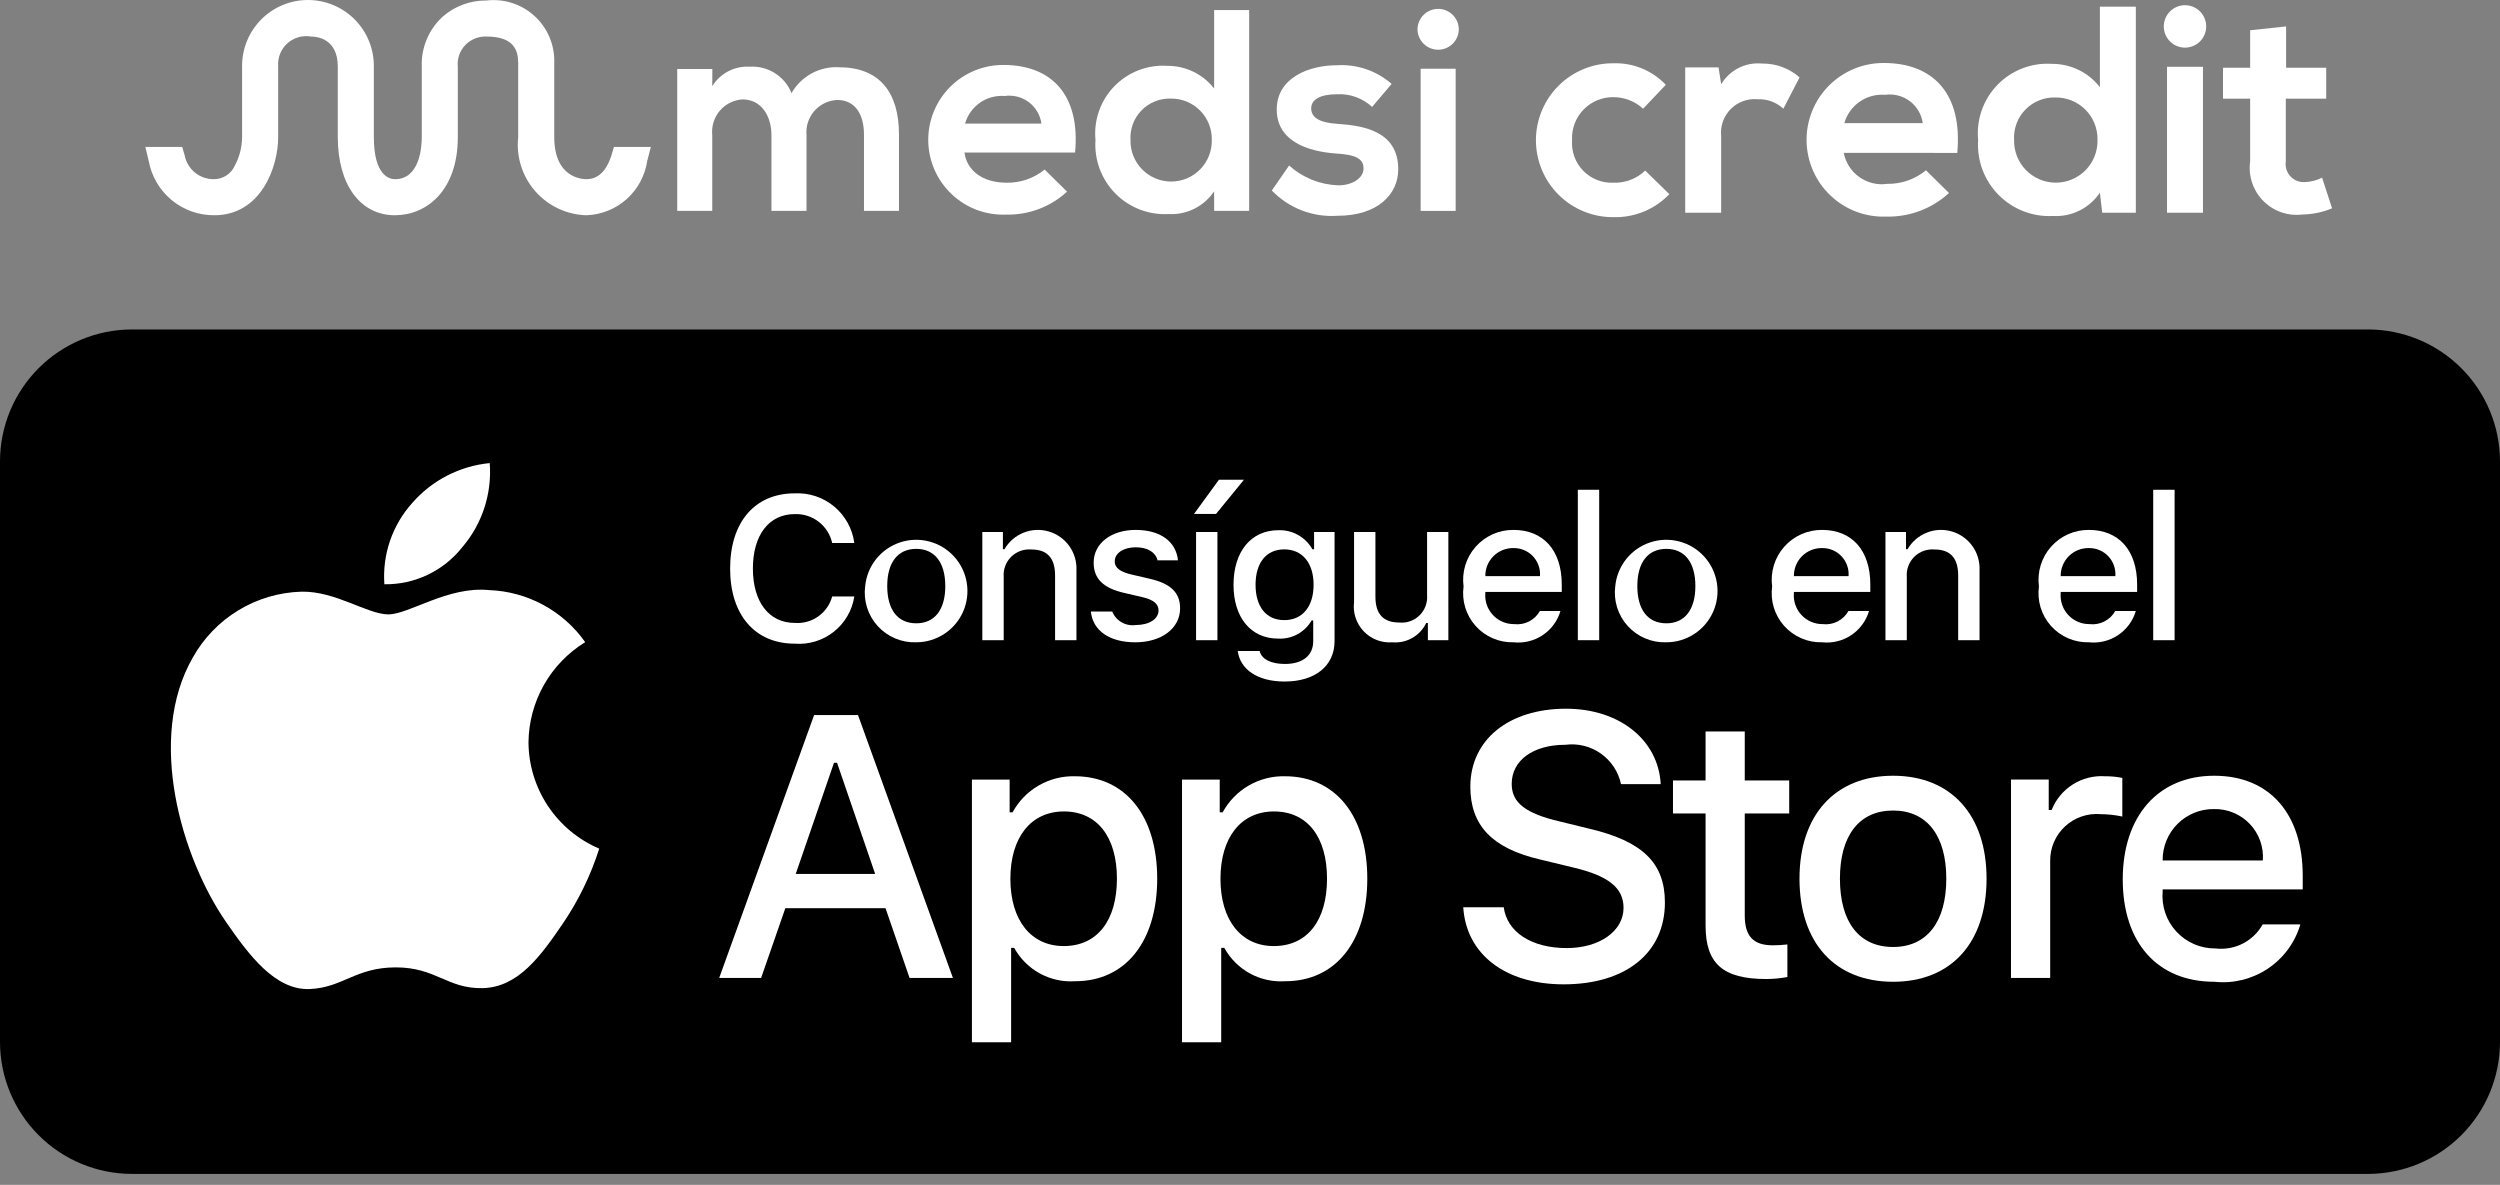 <svg xmlns="http://www.w3.org/2000/svg" width="192" height="91" viewBox="0 0 192 91" fill="none"><rect x="0" y="0" width="192" height="91" fill="#808080" stroke="none"/><path d="M181.884 90.156H10.111C7.431 90.148 4.863 89.08 2.969 87.184C1.074 85.289 0.007 82.72 0 80.04V35.418C0.007 32.738 1.074 30.17 2.969 28.274C4.864 26.379 7.431 25.31 10.111 25.302H181.884C184.565 25.31 187.133 26.379 189.028 28.274C190.923 30.169 191.992 32.738 192 35.418V80.04C191.992 82.72 190.924 85.289 189.028 87.184C187.133 89.08 184.565 90.148 181.884 90.156" fill="black"></path><path d="M40.588 57.009C40.604 55.463 41.012 53.946 41.773 52.601C42.535 51.256 43.626 50.126 44.943 49.317C44.102 48.126 42.997 47.145 41.715 46.452C40.432 45.758 39.007 45.371 37.55 45.319C34.404 45.007 31.42 47.182 29.823 47.185C28.227 47.187 25.763 45.385 23.153 45.441C21.441 45.49 19.771 45.982 18.306 46.871C16.842 47.76 15.634 49.014 14.801 50.511C11.251 56.695 13.917 65.847 17.392 70.855C19.09 73.304 21.116 76.061 23.775 75.959C26.33 75.855 27.296 74.299 30.389 74.295C33.482 74.29 34.352 75.943 37.054 75.889C39.809 75.837 41.549 73.386 43.231 70.923C44.432 69.151 45.372 67.216 46.022 65.176C44.418 64.493 43.05 63.355 42.084 61.904C41.119 60.453 40.599 58.752 40.588 57.009" fill="white"></path><path d="M35.512 42.014C37.037 40.226 37.791 37.907 37.611 35.565C35.309 35.788 33.181 36.884 31.662 38.626C30.903 39.47 30.322 40.458 29.954 41.531C29.586 42.604 29.439 43.74 29.52 44.871C30.672 44.888 31.811 44.639 32.85 44.143C33.889 43.647 34.8 42.919 35.512 42.014" fill="white"></path><path d="M56.074 43.667C56.074 40.094 57.973 37.889 61.035 37.889C62.138 37.834 63.22 38.196 64.068 38.903C64.916 39.609 65.467 40.609 65.611 41.704H63.911C63.768 41.055 63.402 40.478 62.876 40.072C62.35 39.666 61.699 39.458 61.035 39.483C59.057 39.483 57.822 41.093 57.822 43.667C57.822 46.231 59.057 47.84 61.042 47.84C61.682 47.888 62.318 47.711 62.842 47.341C63.365 46.97 63.743 46.429 63.911 45.81H65.611C65.447 46.879 64.884 47.846 64.037 48.518C63.19 49.19 62.12 49.517 61.042 49.434C57.983 49.434 56.074 47.229 56.074 43.667Z" fill="white"></path><path d="M66.446 45.009C66.52 44.251 66.812 43.53 67.288 42.935C67.764 42.34 68.402 41.895 69.125 41.656C69.848 41.416 70.626 41.391 71.362 41.585C72.1 41.778 72.764 42.181 73.277 42.745C73.789 43.309 74.127 44.01 74.249 44.762C74.37 45.514 74.272 46.285 73.964 46.983C73.656 47.679 73.152 48.272 72.514 48.688C71.876 49.105 71.13 49.327 70.369 49.328C69.814 49.348 69.261 49.246 68.749 49.031C68.237 48.815 67.778 48.49 67.405 48.079C67.031 47.668 66.752 47.18 66.586 46.65C66.421 46.12 66.373 45.56 66.446 45.009ZM72.598 45.009C72.598 43.207 71.788 42.153 70.369 42.153C68.942 42.153 68.139 43.207 68.139 45.009C68.139 46.825 68.942 47.87 70.369 47.87C71.789 47.87 72.599 46.816 72.599 45.009H72.598Z" fill="white"></path><path d="M75.442 40.858H77.023V42.176H77.145C77.477 41.602 77.992 41.156 78.608 40.91C79.223 40.663 79.904 40.63 80.54 40.816C81.177 41.001 81.733 41.395 82.119 41.934C82.505 42.473 82.7 43.126 82.671 43.788V49.167H81.03V44.2C81.03 42.864 80.435 42.201 79.214 42.201C78.93 42.176 78.644 42.213 78.376 42.309C78.108 42.406 77.864 42.559 77.661 42.76C77.458 42.96 77.302 43.202 77.202 43.469C77.102 43.736 77.062 44.022 77.084 44.306V49.168H75.442L75.442 40.858Z" fill="white"></path><path d="M87.22 40.697C89.09 40.697 90.311 41.566 90.47 43.031H88.899C88.748 42.42 88.151 42.032 87.221 42.032C86.305 42.032 85.611 42.468 85.611 43.117C85.611 43.612 86.03 43.924 86.93 44.13L88.311 44.451C89.892 44.817 90.631 45.498 90.631 46.72C90.631 48.282 89.175 49.329 87.19 49.329C85.214 49.329 83.925 48.436 83.78 46.964H85.419C85.561 47.315 85.816 47.608 86.144 47.796C86.472 47.984 86.854 48.056 87.228 48.002C88.25 48.002 88.976 47.543 88.976 46.88C88.976 46.383 88.587 46.062 87.755 45.865L86.305 45.528C84.725 45.155 83.993 44.445 83.993 43.208C83.992 41.735 85.341 40.697 87.22 40.697Z" fill="white"></path><path d="M93.615 36.843H95.537L93.393 39.468H91.701L93.615 36.843ZM91.858 40.858H93.499V49.167H91.858V40.858Z" fill="white"></path><path d="M95.062 49.999H96.742C96.877 50.601 97.571 50.992 98.68 50.992C100.046 50.992 100.855 50.344 100.855 49.244V47.648H100.733C100.476 48.095 100.1 48.462 99.648 48.709C99.195 48.955 98.683 49.072 98.168 49.045C96.045 49.045 94.734 47.404 94.734 44.917C94.734 42.384 96.061 40.72 98.182 40.72C98.71 40.701 99.233 40.828 99.693 41.087C100.154 41.345 100.534 41.725 100.793 42.185H100.922V40.858H102.494V49.235C102.494 51.137 101.006 52.342 98.657 52.342C96.581 52.342 95.238 51.41 95.062 49.999ZM98.632 42.192C97.221 42.192 96.427 43.252 96.427 44.91C96.427 46.567 97.221 47.625 98.632 47.625C100.038 47.625 100.884 46.572 100.884 44.91C100.884 43.252 100.029 42.192 98.632 42.192Z" fill="white"></path><path d="M111.235 49.167H109.661V47.848H109.532C109.301 48.33 108.927 48.731 108.462 48.995C107.997 49.26 107.462 49.377 106.929 49.329C106.522 49.36 106.114 49.3 105.733 49.153C105.352 49.006 105.009 48.776 104.728 48.481C104.447 48.185 104.235 47.83 104.108 47.442C103.98 47.055 103.941 46.643 103.992 46.239V40.859H105.632V45.827C105.632 47.17 106.251 47.81 107.463 47.81C107.747 47.838 108.033 47.803 108.302 47.708C108.57 47.614 108.815 47.461 109.019 47.262C109.222 47.063 109.38 46.821 109.48 46.555C109.581 46.288 109.621 46.003 109.6 45.718V40.859H111.234L111.235 49.167Z" fill="white"></path><path d="M119.843 46.925C119.62 47.684 119.137 48.341 118.478 48.78C117.82 49.219 117.028 49.413 116.241 49.328C115.694 49.343 115.149 49.238 114.646 49.021C114.143 48.804 113.694 48.481 113.328 48.072C112.963 47.664 112.691 47.181 112.531 46.658C112.371 46.134 112.327 45.581 112.402 45.039C112.329 44.495 112.374 43.941 112.533 43.416C112.693 42.891 112.963 42.406 113.327 41.994C113.69 41.583 114.137 41.254 114.638 41.03C115.14 40.806 115.683 40.693 116.232 40.697C118.545 40.697 119.943 42.276 119.943 44.888V45.46H114.073V45.551C114.047 45.856 114.085 46.163 114.185 46.452C114.285 46.741 114.445 47.007 114.653 47.231C114.861 47.455 115.114 47.633 115.396 47.754C115.677 47.875 115.98 47.935 116.287 47.932C116.679 47.979 117.076 47.908 117.428 47.729C117.779 47.55 118.07 47.27 118.263 46.926L119.843 46.925ZM114.073 44.245H118.272C118.292 43.966 118.254 43.686 118.16 43.423C118.066 43.159 117.918 42.919 117.725 42.716C117.532 42.513 117.299 42.353 117.041 42.245C116.783 42.138 116.505 42.086 116.225 42.092C115.942 42.088 115.66 42.142 115.397 42.248C115.134 42.355 114.895 42.514 114.695 42.715C114.494 42.915 114.336 43.154 114.229 43.417C114.122 43.68 114.069 43.962 114.073 44.245V44.245Z" fill="white"></path><path d="M121.177 37.614H122.818V49.167H121.177V37.614Z" fill="white"></path><path d="M124.053 45.009C124.127 44.251 124.42 43.53 124.895 42.935C125.371 42.34 126.009 41.895 126.732 41.656C127.455 41.416 128.233 41.391 128.97 41.585C129.706 41.778 130.372 42.181 130.884 42.745C131.396 43.309 131.734 44.01 131.856 44.762C131.978 45.514 131.879 46.285 131.571 46.982C131.263 47.679 130.759 48.272 130.121 48.688C129.483 49.105 128.738 49.327 127.976 49.328C127.421 49.348 126.868 49.246 126.356 49.031C125.844 48.815 125.385 48.49 125.012 48.079C124.638 47.668 124.359 47.18 124.193 46.65C124.028 46.12 123.98 45.56 124.053 45.009V45.009ZM130.205 45.009C130.205 43.207 129.395 42.153 127.976 42.153C126.549 42.153 125.747 43.207 125.747 45.009C125.747 46.825 126.549 47.87 127.976 47.87C129.396 47.87 130.205 46.816 130.205 45.009Z" fill="white"></path><path d="M143.541 46.925C143.317 47.684 142.834 48.34 142.176 48.78C141.517 49.219 140.726 49.413 139.939 49.328C139.391 49.343 138.847 49.238 138.344 49.021C137.841 48.804 137.391 48.481 137.026 48.072C136.661 47.664 136.389 47.182 136.229 46.658C136.069 46.134 136.025 45.581 136.1 45.039C136.027 44.495 136.072 43.941 136.231 43.416C136.391 42.89 136.662 42.405 137.025 41.994C137.389 41.582 137.836 41.253 138.338 41.03C138.839 40.806 139.383 40.693 139.932 40.697C142.243 40.697 143.64 42.276 143.64 44.888V45.461H137.771V45.551C137.745 45.856 137.783 46.163 137.883 46.452C137.983 46.741 138.143 47.007 138.351 47.231C138.559 47.455 138.812 47.633 139.094 47.754C139.375 47.875 139.678 47.935 139.984 47.932C140.377 47.979 140.774 47.908 141.126 47.729C141.477 47.55 141.768 47.27 141.961 46.926L143.541 46.925ZM137.77 44.245H141.969C141.99 43.966 141.952 43.686 141.858 43.423C141.764 43.159 141.615 42.919 141.423 42.716C141.23 42.513 140.997 42.353 140.739 42.245C140.48 42.138 140.203 42.086 139.923 42.092C139.639 42.089 139.358 42.142 139.095 42.249C138.832 42.356 138.594 42.515 138.393 42.715C138.193 42.916 138.034 43.155 137.927 43.417C137.82 43.68 137.767 43.962 137.771 44.245H137.77Z" fill="white"></path><path d="M144.803 40.858H146.381V42.176H146.503C146.835 41.602 147.35 41.156 147.966 40.91C148.581 40.663 149.262 40.63 149.898 40.816C150.535 41.001 151.091 41.395 151.477 41.934C151.863 42.473 152.058 43.126 152.029 43.788V49.167H150.388V44.2C150.388 42.864 149.793 42.201 148.572 42.201C148.288 42.176 148.002 42.213 147.734 42.309C147.466 42.406 147.222 42.559 147.019 42.76C146.816 42.96 146.66 43.202 146.56 43.469C146.46 43.736 146.42 44.022 146.442 44.306V49.168H144.803L144.803 40.858Z" fill="white"></path><path d="M164.031 46.925C163.807 47.684 163.324 48.34 162.666 48.78C162.008 49.219 161.216 49.413 160.429 49.328C159.882 49.343 159.338 49.238 158.835 49.021C158.332 48.804 157.882 48.481 157.516 48.072C157.151 47.664 156.879 47.182 156.719 46.658C156.559 46.134 156.515 45.581 156.59 45.039C156.517 44.495 156.562 43.941 156.722 43.416C156.881 42.89 157.152 42.405 157.516 41.994C157.879 41.582 158.327 41.253 158.828 41.03C159.33 40.806 159.873 40.693 160.422 40.697C162.733 40.697 164.131 42.276 164.131 44.888V45.461H158.261V45.551C158.235 45.856 158.274 46.163 158.374 46.452C158.473 46.741 158.633 47.007 158.841 47.231C159.049 47.455 159.302 47.633 159.584 47.754C159.865 47.875 160.168 47.935 160.474 47.932C160.867 47.979 161.264 47.908 161.616 47.729C161.967 47.55 162.258 47.27 162.451 46.926L164.031 46.925ZM158.261 44.245H162.46C162.48 43.966 162.442 43.686 162.348 43.423C162.254 43.159 162.106 42.918 161.913 42.716C161.721 42.513 161.488 42.353 161.229 42.245C160.971 42.138 160.693 42.086 160.413 42.092C160.13 42.089 159.848 42.142 159.585 42.249C159.322 42.356 159.084 42.514 158.883 42.715C158.682 42.916 158.524 43.154 158.417 43.417C158.31 43.68 158.257 43.962 158.261 44.245H158.261Z" fill="white"></path><path d="M165.367 37.614H167.009V49.167H165.367V37.614Z" fill="white"></path><path d="M68.008 69.748H60.314L58.453 75.107H55.234L62.524 54.917H65.895L73.185 75.107H69.855L68.008 69.748ZM61.112 67.118H67.212L64.287 58.585H64.049L61.112 67.118Z" fill="white"></path><path d="M88.873 67.482C88.873 72.323 86.424 75.358 82.579 75.358C81.635 75.422 80.692 75.216 79.861 74.762C79.031 74.308 78.347 73.627 77.891 72.798H77.654V80.045H74.644V59.871H77.54V62.389H77.764C78.229 61.531 78.921 60.818 79.766 60.329C80.61 59.84 81.573 59.593 82.549 59.617C86.424 59.618 88.873 62.641 88.873 67.482ZM85.78 67.482C85.78 64.264 84.256 62.319 81.71 62.319C79.178 62.319 77.597 64.304 77.597 67.495C77.597 70.671 79.178 72.658 81.695 72.658C84.256 72.658 85.78 70.713 85.78 67.482Z" fill="white"></path><path d="M105.008 67.482C105.008 72.323 102.559 75.358 98.713 75.358C97.769 75.422 96.826 75.216 95.996 74.762C95.166 74.308 94.482 73.627 94.026 72.798H93.789V80.045H90.779V59.871H93.675V62.389H93.899C94.364 61.531 95.056 60.818 95.901 60.329C96.745 59.84 97.708 59.593 98.684 59.617C102.559 59.618 105.008 62.641 105.008 67.482ZM101.915 67.482C101.915 64.264 100.391 62.319 97.845 62.319C95.313 62.319 93.732 64.304 93.732 67.495C93.732 70.671 95.313 72.658 97.83 72.658C100.391 72.658 101.915 70.713 101.915 67.482V67.482Z" fill="white"></path><path d="M115.484 69.677C115.748 71.595 117.625 72.812 120.325 72.812C122.841 72.812 124.688 71.511 124.688 69.721C124.688 68.181 123.513 67.258 120.842 66.628L118.24 65.999C114.588 65.144 112.922 63.383 112.922 60.416C112.922 56.821 115.862 54.429 120.268 54.429C124.367 54.429 127.361 56.821 127.542 60.22H124.494C124.292 59.272 123.74 58.435 122.949 57.876C122.158 57.316 121.186 57.074 120.225 57.199C117.749 57.199 116.099 58.388 116.099 60.206C116.099 61.649 117.161 62.475 119.793 63.089L122.016 63.634C126.158 64.599 127.865 66.279 127.865 69.314C127.865 73.176 124.872 75.597 120.086 75.597C115.609 75.597 112.602 73.288 112.378 69.677H115.484Z" fill="white"></path><path d="M133.997 56.177V59.941H137.411V62.474H133.997V70.308C133.997 71.902 134.655 72.6 136.152 72.6C136.526 72.599 136.9 72.577 137.271 72.533V75.036C136.74 75.134 136.201 75.185 135.661 75.189C132.317 75.189 130.988 74.014 130.988 71.076V62.473H128.485V59.941H130.988V56.176L133.997 56.177Z" fill="white"></path><path d="M138.201 67.482C138.201 62.571 140.943 59.577 145.391 59.577C149.827 59.577 152.568 62.571 152.568 67.482C152.568 72.42 149.839 75.4 145.391 75.4C140.93 75.4 138.201 72.419 138.201 67.482ZM149.476 67.482C149.476 64.181 147.993 62.249 145.391 62.249C142.774 62.249 141.307 64.18 141.307 67.482C141.307 70.81 142.774 72.728 145.391 72.728C147.993 72.728 149.476 70.797 149.476 67.482H149.476Z" fill="white"></path><path d="M154.446 59.87H157.342V62.206H157.566C157.887 61.396 158.457 60.709 159.193 60.244C159.93 59.779 160.795 59.559 161.664 59.617C162.111 59.612 162.556 59.655 162.994 59.744V62.71C162.447 62.593 161.889 62.532 161.329 62.527C160.834 62.484 160.336 62.545 159.866 62.706C159.396 62.866 158.964 63.124 158.6 63.461C158.235 63.798 157.944 64.208 157.747 64.664C157.55 65.12 157.45 65.612 157.454 66.109V75.106H154.444L154.446 59.87Z" fill="white"></path><path d="M176.668 70.993C176.258 72.386 175.373 73.59 174.165 74.395C172.958 75.201 171.506 75.556 170.063 75.4C165.699 75.4 163.027 72.407 163.027 67.538C163.027 62.67 165.756 59.577 170.05 59.577C174.289 59.577 176.849 62.474 176.849 67.258V68.307H166.092V68.475C166.044 69.034 166.114 69.597 166.297 70.128C166.48 70.658 166.772 71.145 167.155 71.556C167.537 71.967 168.001 72.294 168.517 72.515C169.033 72.736 169.589 72.847 170.15 72.841C170.869 72.927 171.598 72.797 172.243 72.468C172.888 72.139 173.42 71.626 173.773 70.993H176.668ZM166.092 66.082H173.786C173.824 65.571 173.754 65.058 173.582 64.575C173.41 64.093 173.138 63.651 172.785 63.28C172.432 62.908 172.005 62.614 171.532 62.418C171.059 62.221 170.55 62.125 170.037 62.137C169.517 62.13 169.001 62.227 168.519 62.423C168.038 62.619 167.6 62.91 167.232 63.277C166.864 63.645 166.574 64.082 166.378 64.564C166.182 65.046 166.085 65.562 166.092 66.082V66.082Z" fill="white"></path><path d="M48.856 11.283H47.152L46.966 11.905C46.709 12.751 46.166 13.762 45.042 13.762C44.633 13.762 42.566 13.606 42.566 10.528V4.871C42.595 4.196 42.476 3.523 42.219 2.898C41.962 2.273 41.572 1.711 41.076 1.252C40.581 0.792 39.991 0.446 39.349 0.237C38.706 0.027 38.026 -0.04 37.355 0.039C36.117 0.026 34.918 0.471 33.988 1.288C33.457 1.777 33.039 2.375 32.764 3.042C32.488 3.709 32.361 4.428 32.392 5.149V10.528C32.392 11.286 32.242 13.762 30.33 13.762C29.945 13.762 28.711 13.527 28.711 10.528V5.118C28.718 4.449 28.594 3.786 28.343 3.166C28.093 2.547 27.723 1.982 27.254 1.507C26.785 1.031 26.226 0.653 25.609 0.394C24.993 0.135 24.332 0.002 23.663 1.32549e-05C22.995 -0.002 22.333 0.129 21.715 0.385C21.098 0.641 20.537 1.016 20.066 1.49C19.595 1.964 19.221 2.526 18.969 3.145C18.716 3.764 18.588 4.426 18.593 5.095V10.528C18.587 11.3 18.392 12.058 18.025 12.737C17.888 13.039 17.668 13.295 17.39 13.476C17.113 13.658 16.79 13.757 16.458 13.761C15.92 13.775 15.394 13.596 14.976 13.257C14.558 12.918 14.275 12.441 14.177 11.912L13.992 11.283H11.161L11.421 12.359C11.636 13.536 12.258 14.6 13.18 15.363C14.101 16.126 15.262 16.54 16.459 16.531C20.034 16.531 21.363 12.845 21.363 10.528V5.095C21.338 4.768 21.388 4.44 21.509 4.135C21.63 3.83 21.819 3.557 22.062 3.337C22.304 3.116 22.594 2.954 22.908 2.862C23.223 2.77 23.554 2.751 23.877 2.806C24.361 2.806 25.942 2.974 25.942 5.117V10.528C25.942 14.175 27.66 16.531 30.331 16.531C32.732 16.531 35.16 14.672 35.16 10.528V5.149C35.128 4.846 35.161 4.539 35.258 4.25C35.354 3.961 35.512 3.696 35.721 3.474C35.929 3.252 36.183 3.077 36.465 2.962C36.747 2.846 37.051 2.794 37.355 2.806C39.519 2.806 39.797 3.91 39.797 4.871V10.528C39.716 11.273 39.79 12.026 40.015 12.741C40.239 13.456 40.61 14.116 41.103 14.681C41.596 15.245 42.201 15.7 42.879 16.019C43.557 16.337 44.294 16.512 45.043 16.531C46.182 16.491 47.272 16.053 48.123 15.295C48.973 14.536 49.532 13.505 49.703 12.377L49.986 11.283L48.856 11.283Z" fill="white"></path><path d="M59.246 16.197V10.372C59.246 8.938 58.498 7.634 57.021 7.634C56.687 7.655 56.36 7.743 56.06 7.893C55.761 8.044 55.494 8.253 55.278 8.509C55.061 8.764 54.898 9.061 54.799 9.382C54.7 9.702 54.667 10.039 54.701 10.372V16.197H52.011V5.298H54.708L54.701 6.621C55 6.135 55.424 5.739 55.929 5.475C56.434 5.211 57.002 5.089 57.571 5.122C58.252 5.079 58.93 5.252 59.508 5.616C60.086 5.98 60.534 6.517 60.79 7.15C61.153 6.513 61.687 5.99 62.331 5.639C62.974 5.289 63.703 5.124 64.435 5.165C67.521 5.165 69.041 7.062 69.041 10.328V16.195H66.353V10.328C66.353 8.897 65.758 7.678 64.302 7.678C63.967 7.692 63.639 7.774 63.337 7.919C63.035 8.063 62.766 8.267 62.545 8.519C62.324 8.771 62.157 9.065 62.053 9.383C61.949 9.701 61.91 10.037 61.94 10.371V16.195L59.246 16.197Z" fill="white"></path><path d="M74.072 11.717C74.248 13.065 75.419 14.033 77.316 14.033C78.376 14.049 79.407 13.691 80.229 13.022L81.949 14.718C80.677 15.889 79.001 16.521 77.272 16.482C76.507 16.513 75.743 16.39 75.025 16.122C74.307 15.854 73.651 15.445 73.093 14.919C72.536 14.393 72.089 13.761 71.78 13.061C71.47 12.36 71.304 11.604 71.29 10.838C71.277 10.072 71.417 9.311 71.702 8.6C71.987 7.888 72.411 7.241 72.949 6.696C73.488 6.151 74.13 5.72 74.838 5.426C75.546 5.133 76.305 4.984 77.071 4.989C80.714 4.989 82.984 7.238 82.566 11.717H74.072ZM79.982 9.493C79.937 9.168 79.828 8.855 79.662 8.572C79.495 8.29 79.274 8.043 79.012 7.846C78.75 7.649 78.451 7.505 78.133 7.424C77.816 7.343 77.485 7.325 77.16 7.372C76.486 7.319 75.815 7.502 75.26 7.888C74.705 8.275 74.301 8.842 74.117 9.493H79.982Z" fill="white"></path><path d="M95.936 0.774V16.197H93.248L93.246 14.695C92.862 15.266 92.336 15.727 91.721 16.033C91.105 16.339 90.421 16.48 89.734 16.441C88.981 16.48 88.227 16.359 87.524 16.086C86.821 15.812 86.183 15.393 85.654 14.855C85.125 14.317 84.716 13.673 84.454 12.966C84.191 12.258 84.082 11.503 84.133 10.75C84.061 9.998 84.154 9.239 84.404 8.526C84.655 7.813 85.057 7.163 85.584 6.622C86.111 6.08 86.749 5.659 87.455 5.389C88.161 5.119 88.917 5.005 89.671 5.057C90.36 5.055 91.041 5.211 91.66 5.513C92.28 5.815 92.823 6.256 93.246 6.8V0.774H95.936ZM86.822 10.75C86.812 11.166 86.886 11.579 87.039 11.966C87.191 12.354 87.42 12.706 87.711 13.004C88.001 13.301 88.349 13.537 88.732 13.699C89.115 13.86 89.527 13.943 89.943 13.943C90.359 13.943 90.771 13.86 91.155 13.699C91.538 13.537 91.885 13.301 92.176 13.004C92.467 12.706 92.695 12.354 92.848 11.966C93.001 11.579 93.074 11.166 93.065 10.75C93.075 10.332 93.001 9.916 92.846 9.528C92.692 9.139 92.46 8.786 92.166 8.489C91.872 8.192 91.52 7.958 91.133 7.8C90.746 7.642 90.331 7.564 89.913 7.571C89.496 7.558 89.081 7.632 88.694 7.789C88.307 7.945 87.957 8.18 87.667 8.479C87.376 8.778 87.15 9.135 87.005 9.526C86.86 9.917 86.797 10.334 86.822 10.75V10.75Z" fill="white"></path><path d="M105.378 8.211C105.017 7.877 104.593 7.619 104.13 7.452C103.668 7.285 103.176 7.212 102.685 7.238C101.406 7.238 100.7 7.634 100.7 8.324C100.7 9.029 101.338 9.427 102.731 9.513C104.781 9.646 107.385 10.107 107.385 12.999C107.385 14.917 105.82 16.572 102.706 16.572C101.777 16.635 100.845 16.495 99.976 16.16C99.107 15.824 98.322 15.303 97.676 14.632L99.003 12.71C100.035 13.641 101.362 14.18 102.752 14.232C103.77 14.257 104.72 13.725 104.72 12.929C104.72 12.181 104.1 11.869 102.551 11.785C100.5 11.631 98.054 10.881 98.054 8.409C98.054 5.895 100.656 5.013 102.642 5.013C103.407 4.962 104.175 5.061 104.902 5.307C105.628 5.552 106.3 5.939 106.877 6.445L105.378 8.211Z" fill="white"></path><path d="M112.037 2.25C112.032 2.668 111.863 3.067 111.566 3.36C111.269 3.654 110.868 3.819 110.45 3.819C110.032 3.819 109.631 3.654 109.334 3.36C109.037 3.067 108.868 2.668 108.863 2.25C108.868 1.833 109.037 1.434 109.334 1.14C109.631 0.847 110.032 0.682 110.45 0.682C110.868 0.682 111.269 0.847 111.566 1.14C111.863 1.434 112.032 1.833 112.037 2.25V2.25Z" fill="white"></path><path d="M109.105 5.278V16.197H111.795V5.278H109.105Z" fill="white"></path><path d="M128.206 14.912C127.652 15.491 126.983 15.946 126.243 16.25C125.502 16.555 124.706 16.7 123.906 16.678C123.126 16.683 122.354 16.534 121.633 16.239C120.912 15.944 120.256 15.51 119.703 14.96C119.15 14.411 118.712 13.758 118.413 13.039C118.113 12.319 117.959 11.548 117.959 10.769C117.959 9.99 118.113 9.218 118.413 8.499C118.712 7.78 119.15 7.126 119.703 6.577C120.256 6.028 120.912 5.594 121.633 5.299C122.354 5.004 123.126 4.855 123.906 4.86C124.656 4.835 125.403 4.969 126.097 5.254C126.792 5.539 127.418 5.968 127.934 6.513L126.191 8.349C125.578 7.788 124.781 7.473 123.95 7.462C123.517 7.451 123.086 7.53 122.685 7.693C122.284 7.857 121.921 8.102 121.619 8.412C121.317 8.723 121.082 9.093 120.93 9.499C120.778 9.905 120.712 10.338 120.735 10.77C120.704 11.199 120.764 11.629 120.911 12.033C121.058 12.436 121.289 12.804 121.588 13.112C121.888 13.42 122.249 13.661 122.648 13.819C123.048 13.978 123.476 14.05 123.905 14.031C124.354 14.048 124.802 13.974 125.222 13.814C125.641 13.655 126.025 13.412 126.349 13.101L128.206 14.912Z" fill="white"></path><path d="M131.984 5.176L132.185 6.467C132.506 5.932 132.972 5.499 133.529 5.218C134.086 4.937 134.711 4.821 135.332 4.881C136.39 4.865 137.415 5.244 138.208 5.944L136.962 8.348C136.695 8.101 136.382 7.91 136.04 7.785C135.699 7.66 135.336 7.605 134.973 7.622C134.595 7.589 134.214 7.639 133.858 7.771C133.502 7.902 133.179 8.11 132.913 8.38C132.647 8.65 132.443 8.976 132.317 9.334C132.191 9.692 132.146 10.073 132.185 10.45V16.338H129.424V5.175L131.984 5.176Z" fill="white"></path><path d="M141.6 11.742C141.745 12.489 142.17 13.152 142.789 13.595C143.408 14.037 144.173 14.226 144.927 14.121C146.015 14.139 147.074 13.77 147.916 13.079L149.682 14.822C148.376 16.024 146.655 16.673 144.881 16.634C144.095 16.665 143.311 16.539 142.575 16.264C141.839 15.988 141.165 15.568 140.593 15.028C140.021 14.488 139.563 13.839 139.246 13.12C138.929 12.4 138.758 11.625 138.745 10.838C138.731 10.052 138.875 9.271 139.168 8.542C139.461 7.812 139.896 7.148 140.449 6.589C141.002 6.03 141.661 5.587 142.388 5.286C143.114 4.985 143.894 4.833 144.68 4.838C148.415 4.838 150.746 7.146 150.317 11.743L141.6 11.742ZM147.669 9.456C147.622 9.123 147.51 8.802 147.338 8.513C147.167 8.223 146.94 7.969 146.671 7.767C146.402 7.565 146.095 7.418 145.769 7.335C145.443 7.252 145.104 7.233 144.771 7.281C144.079 7.228 143.389 7.415 142.82 7.811C142.25 8.208 141.835 8.789 141.645 9.456H147.669Z" fill="white"></path><path d="M164.032 0.514V16.339H161.45L161.27 14.8C160.877 15.384 160.338 15.857 159.708 16.17C159.077 16.484 158.376 16.628 157.672 16.588C156.899 16.629 156.125 16.505 155.403 16.224C154.681 15.944 154.026 15.513 153.483 14.961C152.939 14.409 152.519 13.748 152.249 13.022C151.98 12.296 151.868 11.521 151.92 10.748C151.846 9.976 151.941 9.197 152.199 8.465C152.456 7.733 152.869 7.066 153.41 6.51C153.951 5.954 154.607 5.523 155.331 5.246C156.056 4.968 156.832 4.852 157.606 4.905C158.313 4.902 159.011 5.062 159.647 5.373C160.282 5.683 160.838 6.136 161.271 6.695V0.514L164.032 0.514ZM154.683 10.748C154.673 11.175 154.748 11.6 154.904 11.997C155.061 12.395 155.295 12.757 155.593 13.063C155.892 13.368 156.248 13.611 156.642 13.777C157.036 13.943 157.458 14.029 157.886 14.029C158.313 14.029 158.736 13.943 159.129 13.777C159.523 13.611 159.88 13.368 160.178 13.063C160.477 12.757 160.711 12.395 160.867 11.997C161.024 11.6 161.099 11.175 161.088 10.748C161.099 10.319 161.022 9.892 160.864 9.494C160.705 9.095 160.468 8.733 160.166 8.428C159.863 8.124 159.503 7.883 159.105 7.722C158.708 7.56 158.282 7.48 157.853 7.487C157.425 7.474 156.999 7.549 156.603 7.71C156.206 7.87 155.847 8.111 155.548 8.418C155.25 8.725 155.019 9.09 154.87 9.492C154.721 9.893 154.657 10.32 154.683 10.748V10.748Z" fill="white"></path><path d="M169.437 2.029C169.437 2.461 169.265 2.875 168.96 3.181C168.654 3.486 168.24 3.658 167.808 3.658C167.376 3.658 166.961 3.486 166.656 3.181C166.35 2.875 166.179 2.461 166.179 2.029C166.179 1.597 166.35 1.182 166.656 0.877C166.961 0.571 167.376 0.4 167.808 0.4C168.24 0.4 168.654 0.571 168.96 0.877C169.265 1.182 169.437 1.597 169.437 2.029V2.029ZM166.427 5.131V16.34H169.188V5.131H166.427Z" fill="white"></path><path d="M175.572 2.029V5.201H178.652V7.577H175.549V12.4C175.52 12.604 175.535 12.811 175.596 13.008C175.656 13.204 175.759 13.385 175.898 13.536C176.037 13.688 176.208 13.807 176.398 13.885C176.588 13.962 176.793 13.997 176.999 13.985C177.464 13.972 177.92 13.855 178.335 13.644L179.104 15.998C178.379 16.302 177.603 16.463 176.818 16.474C176.27 16.541 175.714 16.481 175.192 16.299C174.671 16.116 174.199 15.817 173.812 15.423C173.425 15.029 173.133 14.552 172.96 14.028C172.786 13.504 172.735 12.947 172.811 12.399V7.577H170.727V5.2H172.811V2.324L175.572 2.029Z" fill="white"></path></svg>